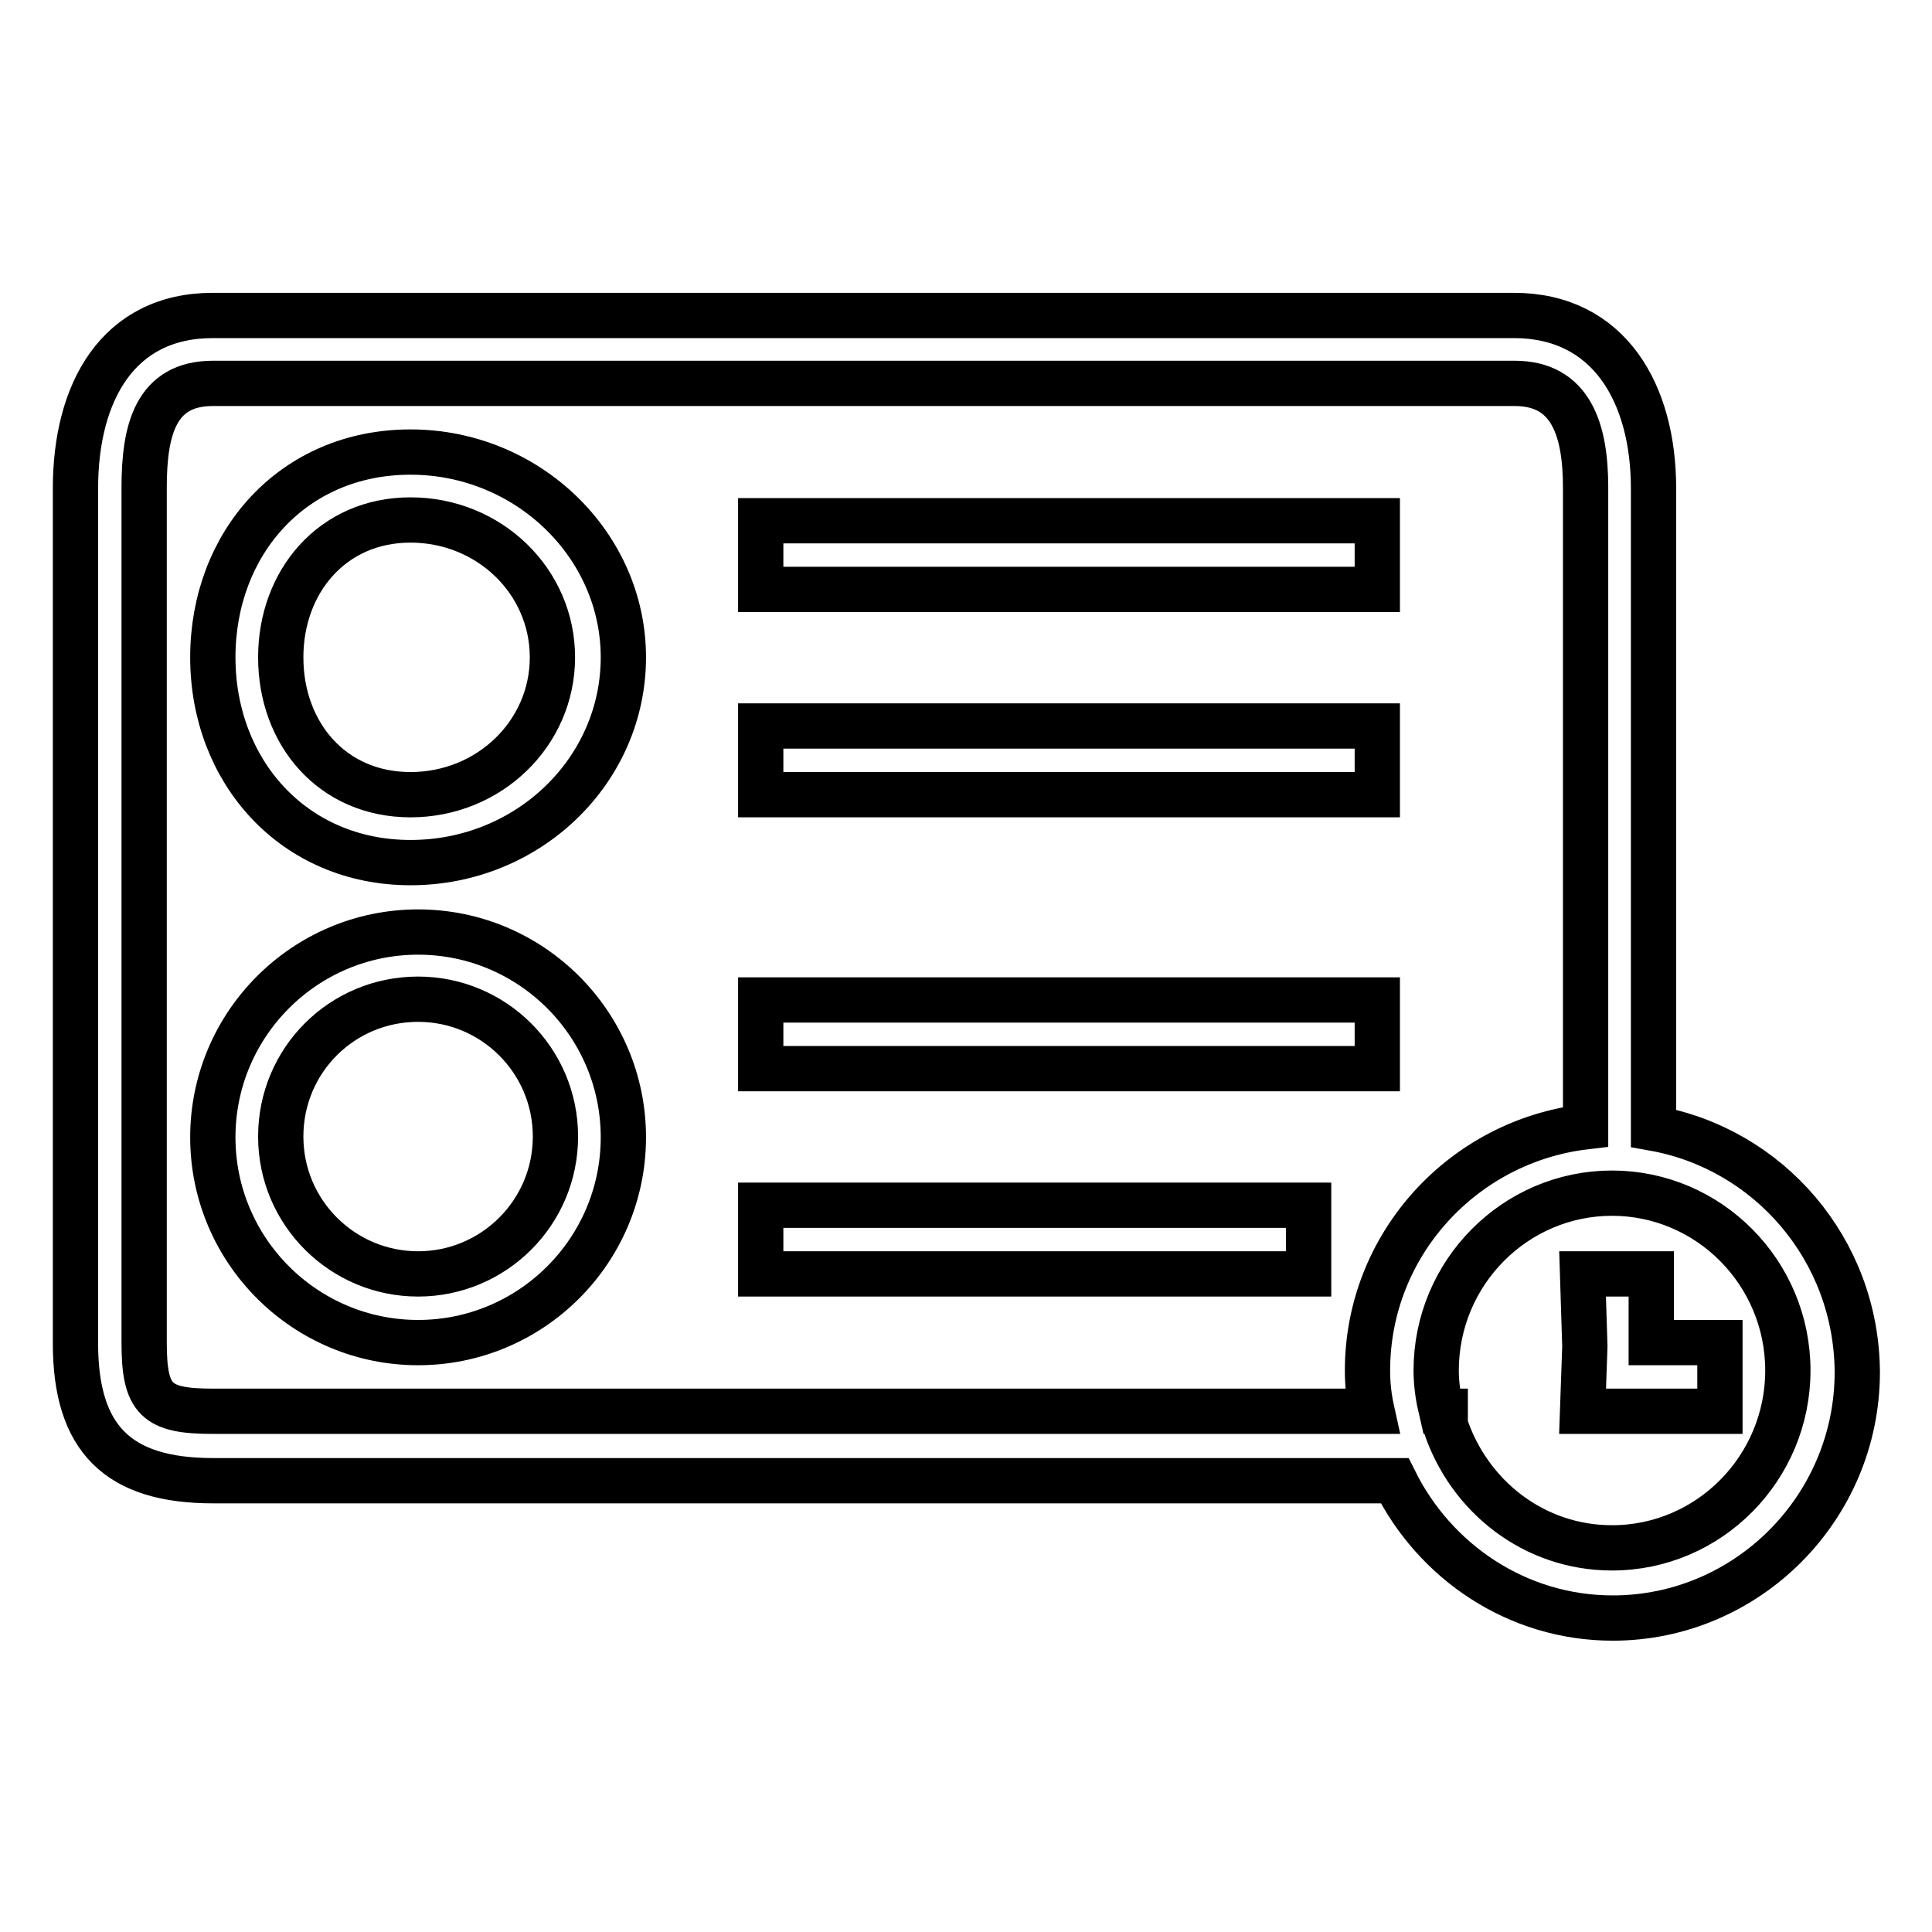 <?xml version="1.0" encoding="utf-8"?>
<!-- Svg Vector Icons : http://www.onlinewebfonts.com/icon -->
<!DOCTYPE svg PUBLIC "-//W3C//DTD SVG 1.1//EN" "http://www.w3.org/Graphics/SVG/1.1/DTD/svg11.dtd">
<svg version="1.1" xmlns="http://www.w3.org/2000/svg" xmlns:xlink="http://www.w3.org/1999/xlink" x="0px" y="0px" viewBox="0 0 256 256" enable-background="new 0 0 256 256" xml:space="preserve">
<g><g><path stroke-width="6" fill-opacity="0" stroke="#000000"  d="M54.4,59.9c-15.6,0-26.2,12.1-26.2,27.2c0,15.1,10.7,27.2,26.2,27.2c15.6,0,28.2-12.2,28.2-27.2C82.6,72.2,69.9,59.9,54.4,59.9z M54.4,105.3c-10.4,0-17.2-8.1-17.2-18.2c0-10,6.8-18.2,17.2-18.2c10.4,0,18.8,8.1,18.8,18.2C73.2,97.2,64.8,105.3,54.4,105.3z M55.4,123.5c-15,0-27.2,12.2-27.2,27.2c0,15,12.2,27.2,27.2,27.2c15,0,27.2-12.2,27.2-27.2C82.6,135.7,70.4,123.5,55.4,123.5z M55.4,168.8c-10,0-18.2-8.1-18.2-18.2s8.1-18.2,18.2-18.2c10,0,18.2,8.1,18.2,18.2S65.4,168.8,55.4,168.8z M100.8,78.1h81.7V69h-81.7V78.1z M100.8,105.3h81.7v-9.1h-81.7V105.3z M100.8,141.6h81.7v-9.1h-81.7V141.6z M100.8,168.8h72.6v-9.1h-72.6V168.8z M219.1,149.5V64.7c0-12.6-5.9-22.9-18.5-22.9H28.2C15.6,41.8,10,52,10,64.7v113.3c0,12.6,5.6,18.2,18.2,18.2h156.6c5.3,10.7,16.2,18.2,28.9,18.2c17.8,0,32.4-14.6,32.4-32.6C246,165.5,234.3,152.2,219.1,149.5z M181.2,181.6c0,1.9,0.2,3.6,0.6,5.4H28.2c-7.5,0-9.1-1.5-9.1-9.1l0-113.3c0-7.6,1.5-13.8,9.1-13.8h172.5c7.5,0,9.4,6.2,9.4,13.8v84.7C193.9,151.2,181.2,164.9,181.2,181.6z M213.6,205.1c-10.4,0-19-6.9-22.1-16.3V187H191c-0.4-1.7-0.7-3.5-0.7-5.4c0-13,10.5-23.5,23.3-23.5c12.8,0,23.3,10.5,23.3,23.5C236.9,194.5,226.5,205.1,213.6,205.1z M218.8,168.8h-9.1l0.3,9.6l-0.3,8.6h18.2v-9.1h-9.1V168.8z"/></g></g>
</svg>